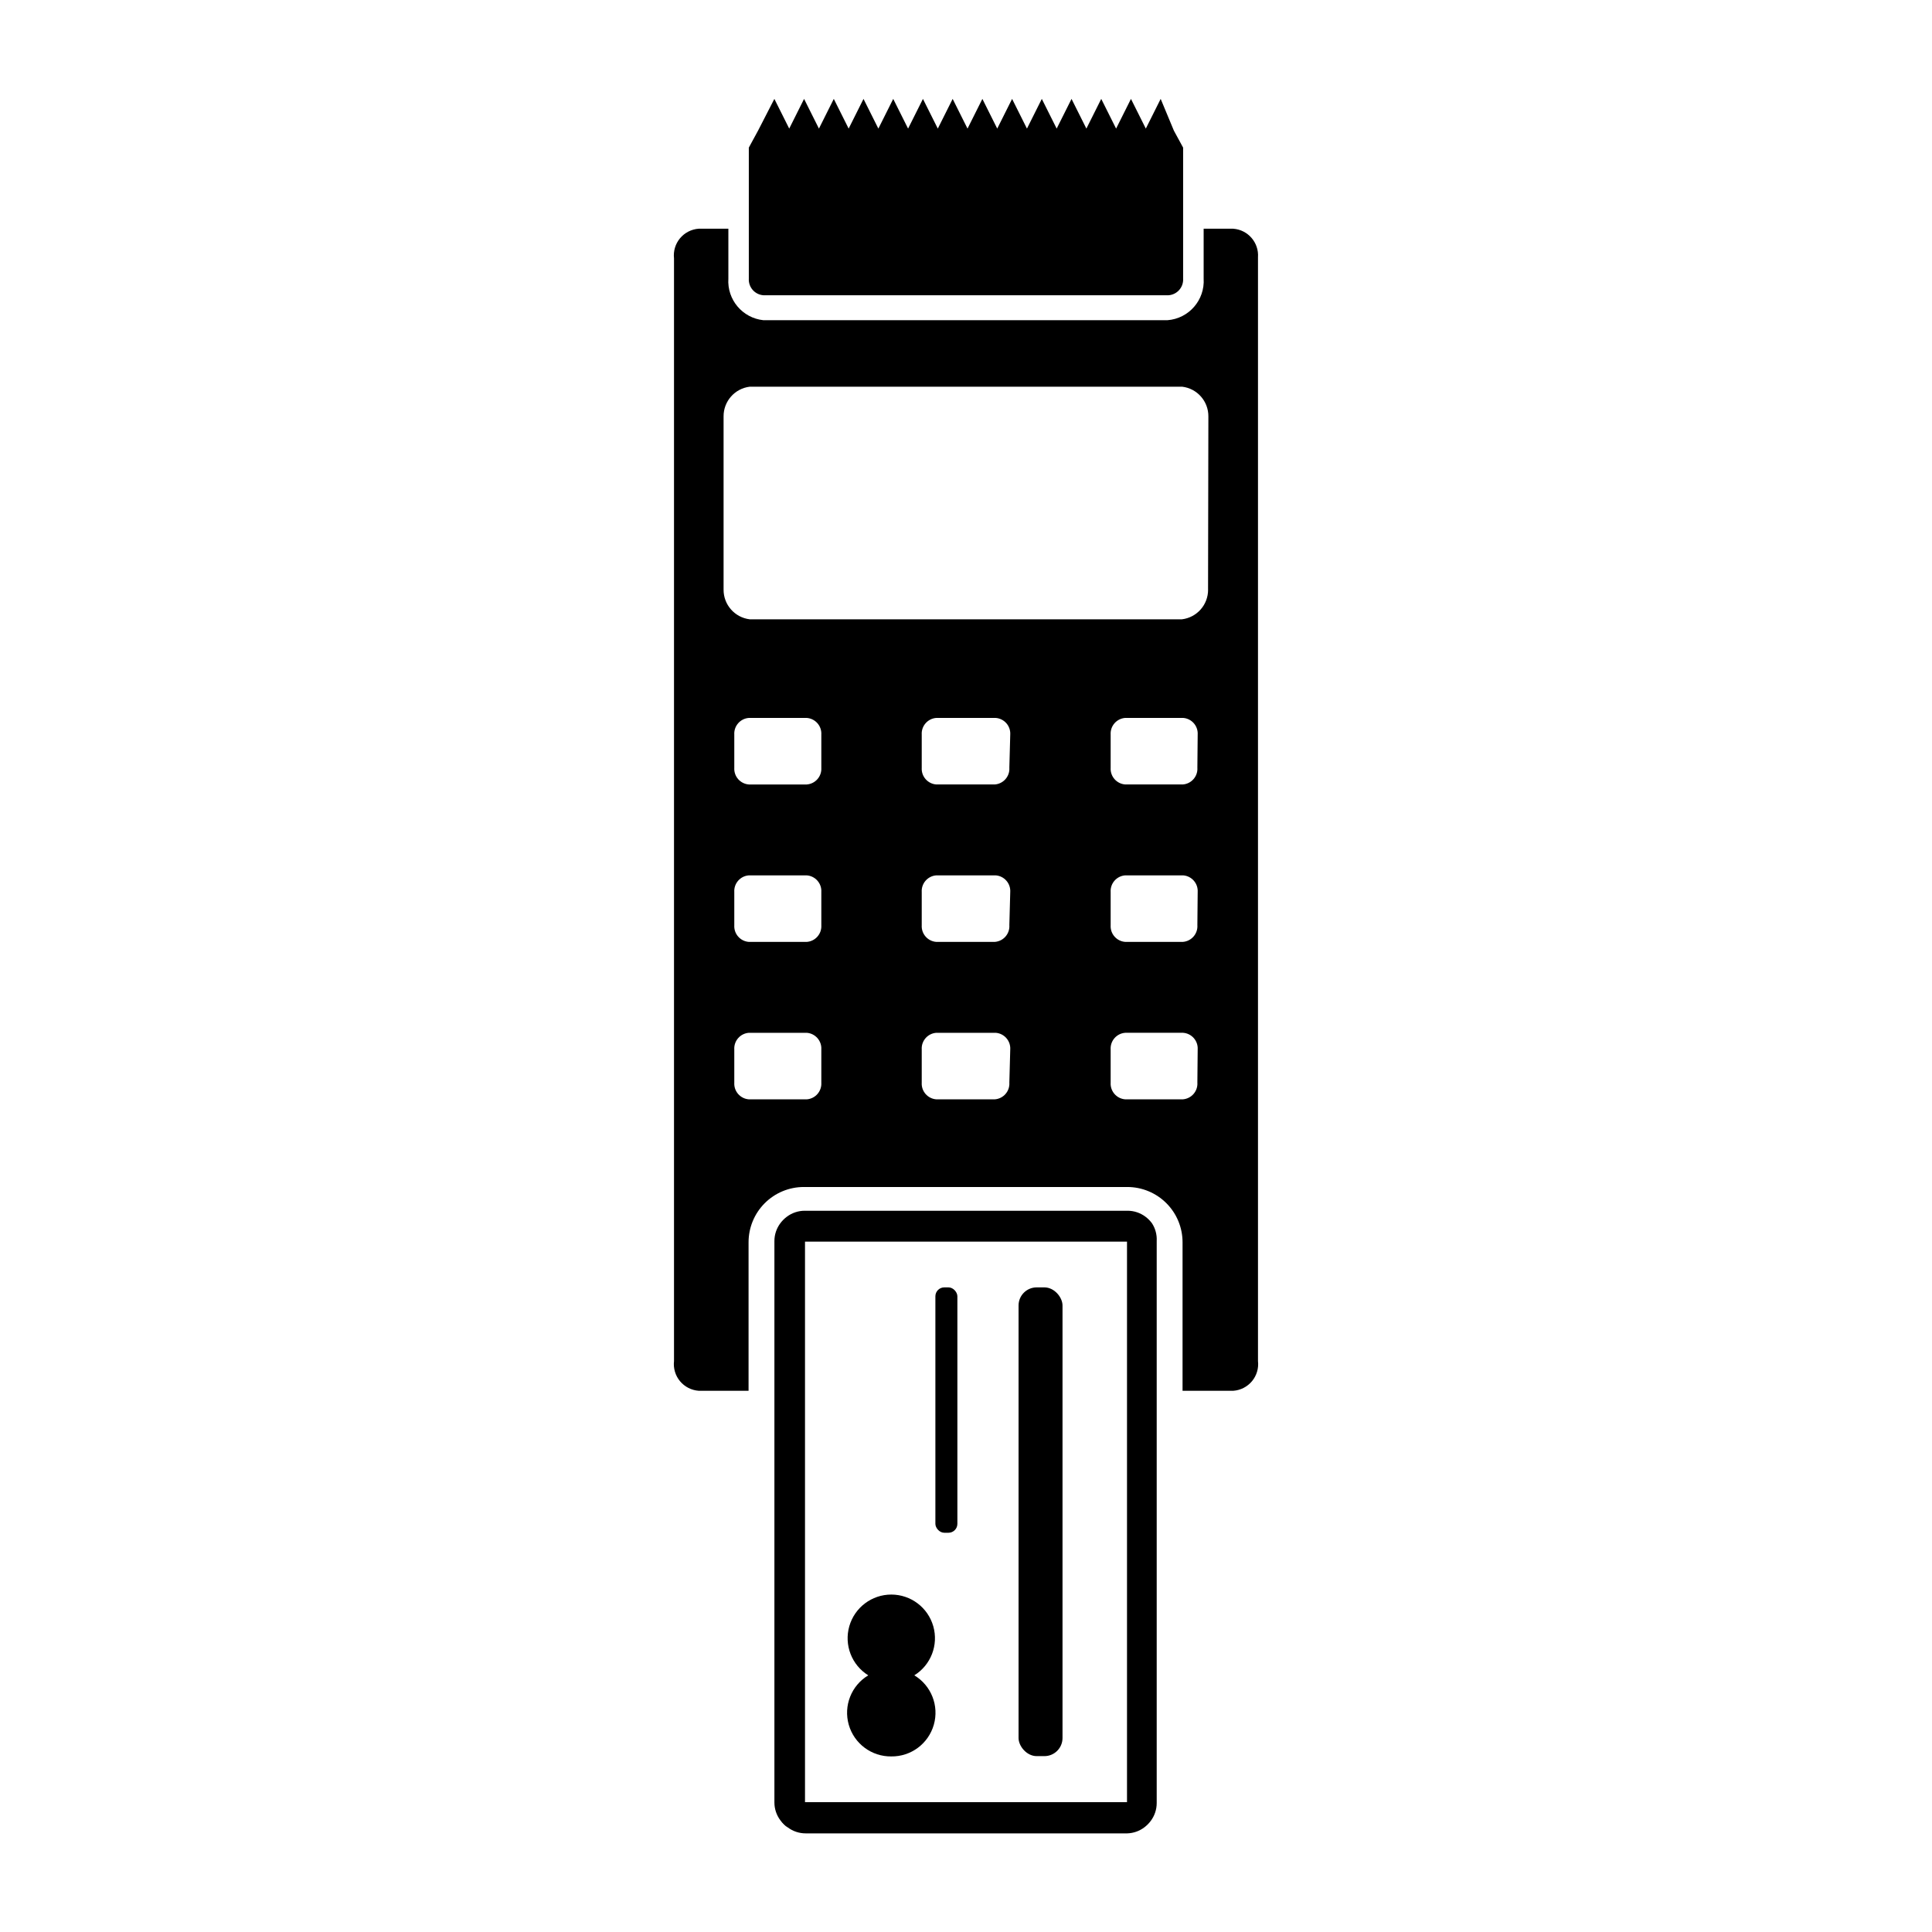 <?xml version="1.0" encoding="UTF-8"?>
<!-- Uploaded to: ICON Repo, www.svgrepo.com, Generator: ICON Repo Mixer Tools -->
<svg fill="#000000" width="800px" height="800px" version="1.1" viewBox="144 144 512 512" xmlns="http://www.w3.org/2000/svg">
 <g>
  <path d="m470.85 204.61h-7.871v13.227c0.359 5.684-3.926 10.602-9.605 11.02h-107.06c-5.555-0.578-9.66-5.445-9.289-11.02v-13.227h-7.875c-1.926 0.141-3.711 1.059-4.945 2.543-1.234 1.488-1.805 3.41-1.586 5.332v292.21c-0.219 1.918 0.352 3.844 1.586 5.332 1.234 1.484 3.019 2.402 4.945 2.543h13.227v-39.363c0-3.883 1.543-7.606 4.289-10.352 2.746-2.746 6.469-4.289 10.352-4.289h85.727c3.883 0 7.609 1.543 10.355 4.289 2.746 2.746 4.289 6.469 4.289 10.352v39.359l13.461 0.004c1.926-0.141 3.711-1.059 4.945-2.543 1.234-1.488 1.809-3.414 1.586-5.332v-292.52c0.273-3.887-2.648-7.262-6.531-7.559zm-109.19 226.32c0.137 2.273-1.582 4.238-3.856 4.406h-15.352c-2.273-0.168-3.992-2.133-3.856-4.406v-8.82c-0.137-2.273 1.582-4.238 3.856-4.406h15.352c2.273 0.168 3.992 2.133 3.856 4.406zm0-41.723c0.137 2.277-1.582 4.238-3.856 4.406h-15.352c-2.273-0.168-3.992-2.129-3.856-4.406v-8.816c-0.137-2.277 1.582-4.242 3.856-4.41h15.352c2.273 0.168 3.992 2.133 3.856 4.41zm0-41.723c0.137 2.277-1.582 4.238-3.856 4.41h-15.352c-2.273-0.172-3.992-2.133-3.856-4.41v-8.816c-0.137-2.277 1.582-4.242 3.856-4.41h15.352c2.273 0.168 3.992 2.133 3.856 4.41zm49.828 83.445h0.004c0.137 2.273-1.582 4.238-3.859 4.406h-15.508c-2.273-0.168-3.992-2.133-3.856-4.406v-8.82c-0.137-2.273 1.582-4.238 3.856-4.406h15.746c2.273 0.168 3.992 2.133 3.856 4.406zm0-41.723h0.004c0.137 2.277-1.582 4.238-3.859 4.406h-15.508c-2.273-0.168-3.992-2.129-3.856-4.406v-8.816c-0.137-2.277 1.582-4.242 3.856-4.41h15.746c2.273 0.168 3.992 2.133 3.856 4.41zm0-41.723h0.004c0.137 2.277-1.582 4.238-3.859 4.41h-15.508c-2.273-0.172-3.992-2.133-3.856-4.41v-8.816c-0.137-2.277 1.582-4.242 3.856-4.41h15.746c2.273 0.168 3.992 2.133 3.856 4.41zm49.828 83.445h0.004c0.137 2.273-1.582 4.238-3.856 4.406h-15.273c-2.273-0.168-3.992-2.133-3.856-4.406v-8.82c-0.137-2.273 1.582-4.238 3.856-4.406h15.352c2.273 0.168 3.992 2.133 3.856 4.406zm0-41.723h0.004c0.137 2.277-1.582 4.238-3.856 4.406h-15.273c-2.273-0.168-3.992-2.129-3.856-4.406v-8.816c-0.137-2.277 1.582-4.242 3.856-4.41h15.352c2.273 0.168 3.992 2.133 3.856 4.41zm0-41.723h0.004c0.137 2.277-1.582 4.238-3.856 4.41h-15.273c-2.273-0.172-3.992-2.133-3.856-4.41v-8.816c-0.137-2.277 1.582-4.242 3.856-4.41h15.352c2.273 0.168 3.992 2.133 3.856 4.41zm2.832-47.23h0.008c0.027 4.004-2.953 7.391-6.93 7.871h-114.54c-3.977-0.48-6.957-3.867-6.93-7.871v-45.895c-0.027-4.004 2.953-7.394 6.93-7.875h114.62c3.973 0.48 6.953 3.871 6.926 7.875z"/>
  <path d="m457.54 183.12v34.715c0.137 2.277-1.582 4.242-3.856 4.41h-107.38c-2.277-0.168-3.992-2.133-3.859-4.41v-34.715l2.441-4.488 4.328-8.422 3.938 7.871 3.938-7.871 3.938 7.871 3.938-7.871 3.938 7.871 3.938-7.871 3.938 7.871 3.938-7.871 3.938 7.871 3.938-7.871 3.938 7.871 3.938-7.871 3.938 7.871 3.938-7.871 3.938 7.871 3.938-7.871 3.938 7.871 3.938-7.871 3.938 7.871 3.938-7.871 3.938 7.871 3.938-7.871 3.938 7.871 3.938-7.871 3.938 7.871 3.938-7.871 3.504 8.422z"/>
  <path d="m352.77 628.29c-0.66-0.492-1.242-1.074-1.73-1.734z"/>
  <path d="m352.77 628.29c-0.66-0.492-1.242-1.074-1.73-1.734z"/>
  <path d="m449.28 468.17c-0.488-0.66-1.074-1.246-1.73-1.734-1.363-1.02-3.019-1.574-4.723-1.574h-85.57c-1.703 0-3.359 0.555-4.723 1.574-0.66 0.488-1.242 1.074-1.734 1.734-1.02 1.359-1.574 3.019-1.574 4.723v148.78c0 1.703 0.555 3.359 1.574 4.723 0.551 0.734 1.215 1.371 1.969 1.891 1.363 1.02 3.019 1.574 4.723 1.574h85.254c1.625-0.051 3.191-0.602 4.488-1.574 0.66-0.492 1.242-1.074 1.73-1.734 1.023-1.363 1.574-3.019 1.574-4.723v-148.94c0.094-1.668-0.348-3.324-1.258-4.723zm-6.613 153.43h-85.332v-148.55h85.332z"/>
  <path d="m418.73 485.17h2.047c2.652 0 4.801 2.652 4.801 4.801v114.62c0 2.652-2.148 4.801-4.801 4.801h-2.047c-2.652 0-4.801-2.652-4.801-4.801v-114.62c0-2.652 2.148-4.801 4.801-4.801z"/>
  <path d="m394.25 485.17h1.102c1.305 0 2.363 1.305 2.363 2.363v60.301c0 1.305-1.059 2.363-2.363 2.363h-1.102c-1.305 0-2.363-1.305-2.363-2.363v-60.301c0-1.305 1.059-2.363 2.363-2.363z"/>
  <path d="m380.24 609.47c-5.231 0.082-9.871-3.359-11.309-8.391-1.438-5.035 0.684-10.406 5.168-13.098-4.391-2.727-6.441-8.035-5.027-13.008 1.418-4.969 5.961-8.398 11.129-8.398 5.172 0 9.711 3.43 11.129 8.398 1.418 4.973-0.633 10.281-5.027 13.008 4.488 2.691 6.606 8.062 5.168 13.098-1.438 5.031-6.074 8.473-11.309 8.391z"/>
 </g>
</svg>